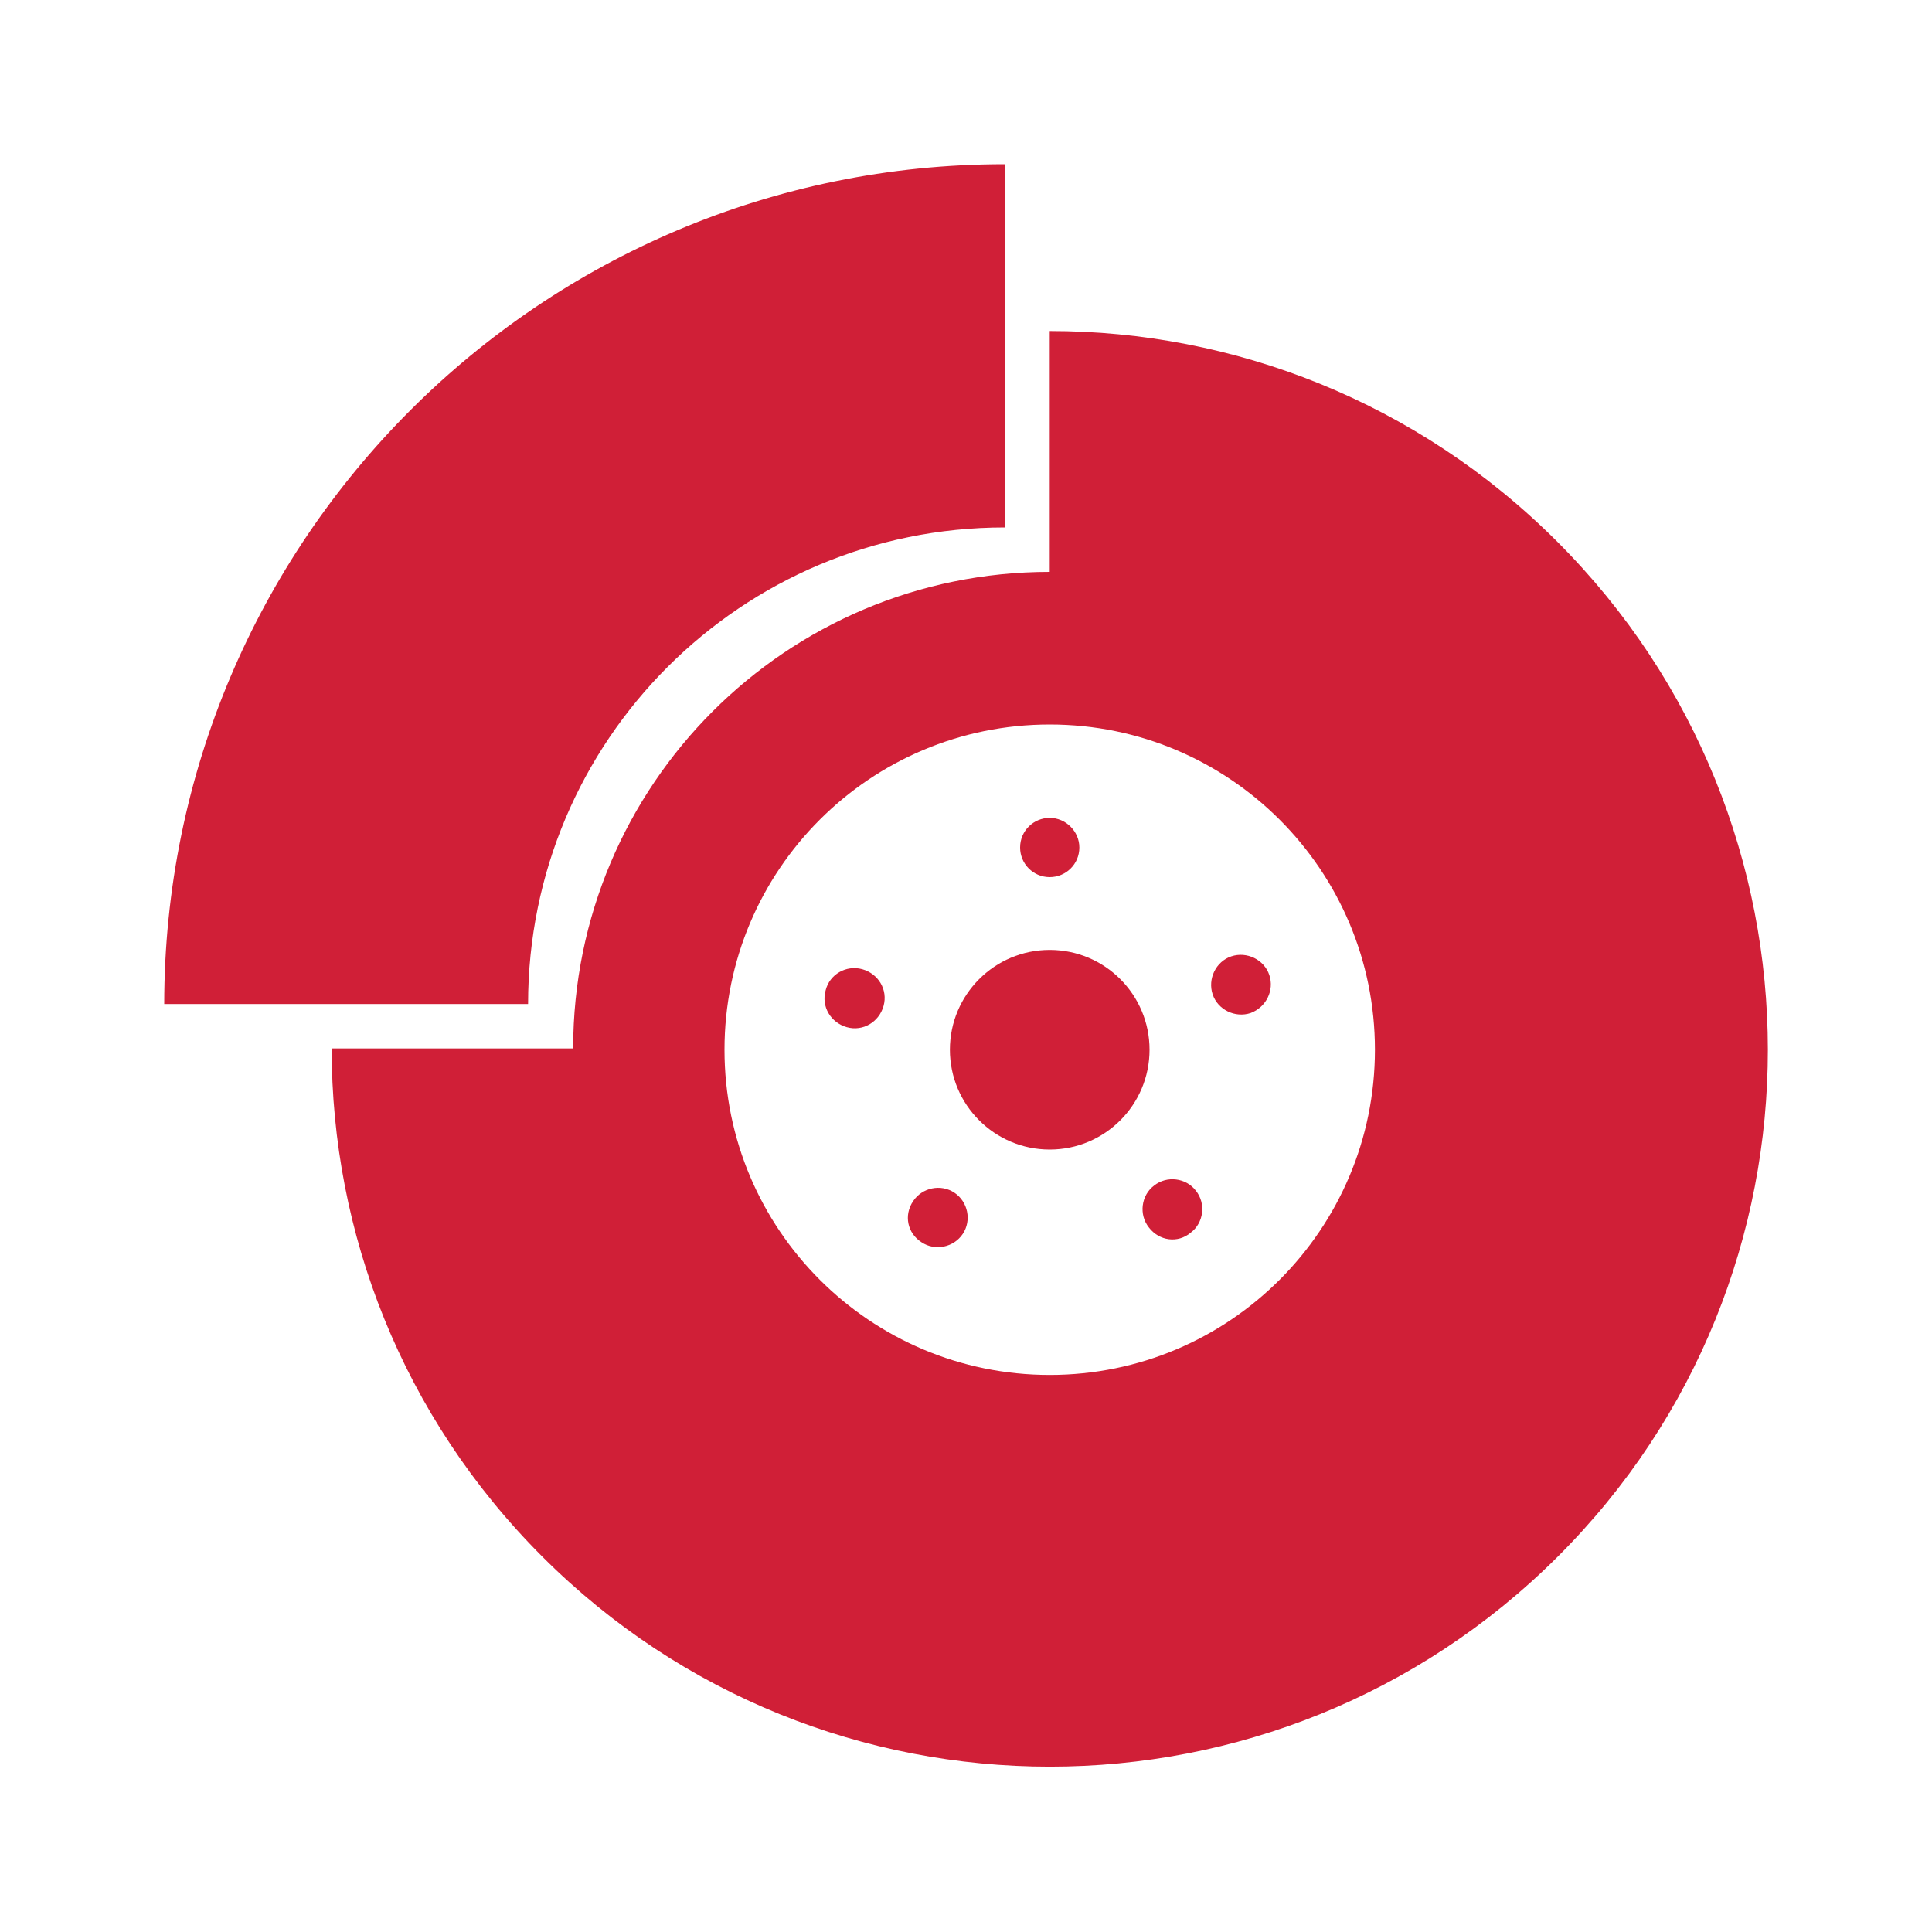 <?xml version="1.0" encoding="utf-8"?>
<!-- Generator: Adobe Illustrator 22.1.0, SVG Export Plug-In . SVG Version: 6.00 Build 0)  -->
<svg version="1.1" id="Layer_1" xmlns="http://www.w3.org/2000/svg" xmlns:xlink="http://www.w3.org/1999/xlink" x="0px" y="0px"
	 viewBox="0 0 300 300" style="enable-background:new 0 0 300 300;" xml:space="preserve">
<style type="text/css">
	.st0{fill:#D01F37;}
</style>
<g>
	<ellipse class="st0" cx="163" cy="163" rx="15.5" ry="15.5"/>
	<path class="st0" d="M241.8,84.1c-21.8-21.8-50.3-32.7-78.8-32.7v37.4c-40.9,0-74,33.1-74,74H51.5c0,28.6,10.9,57.1,32.7,78.9
		c43.5,43.5,114.1,43.5,157.7,0C285.4,198.3,285.4,127.7,241.8,84.1z M163,213.5c-27.9,0-50.5-22.6-50.5-50.5s22.6-50.5,50.5-50.5
		s50.5,22.6,50.5,50.5S190.9,213.5,163,213.5z"/>
	<path class="st0" d="M25.5,156C25.5,83.9,83.9,25.5,156,25.5v56.4c-40.9,0-74,33.1-74,74H25.5V156z"/>
	<path class="st0" d="M167.6,131.6c0,2.6-2.1,4.6-4.6,4.6c-2.6,0-4.6-2.1-4.6-4.6c0-2.6,2.1-4.6,4.6-4.6
		C165.5,127,167.6,129.1,167.6,131.6z"/>
	<path class="st0" d="M194.2,157.3c-2.4,0.8-5.1-0.5-5.9-2.9c-0.8-2.4,0.5-5.1,2.9-5.9c2.4-0.8,5.1,0.5,5.9,2.9
		S196.6,156.4,194.2,157.3z"/>
	<path class="st0" d="M178.4,190.6c-1.6-2-1.2-5,0.8-6.5c2-1.6,5-1.2,6.5,0.8c1.6,2,1.2,5-0.8,6.5
		C182.9,193.1,180,192.7,178.4,190.6z"/>
	<path class="st0" d="M141.8,186.5c1.4-2.1,4.3-2.7,6.4-1.3s2.7,4.3,1.3,6.4s-4.3,2.7-6.4,1.3C140.9,191.5,140.3,188.7,141.8,186.5z
		"/>
	<path class="st0" d="M133.9,150.5c2.5,0.7,4,3.2,3.3,5.7c-0.7,2.5-3.2,4-5.7,3.3c-2.5-0.7-4-3.2-3.3-5.7
		C128.8,151.3,131.4,149.8,133.9,150.5z"/>
</g>
</svg>

